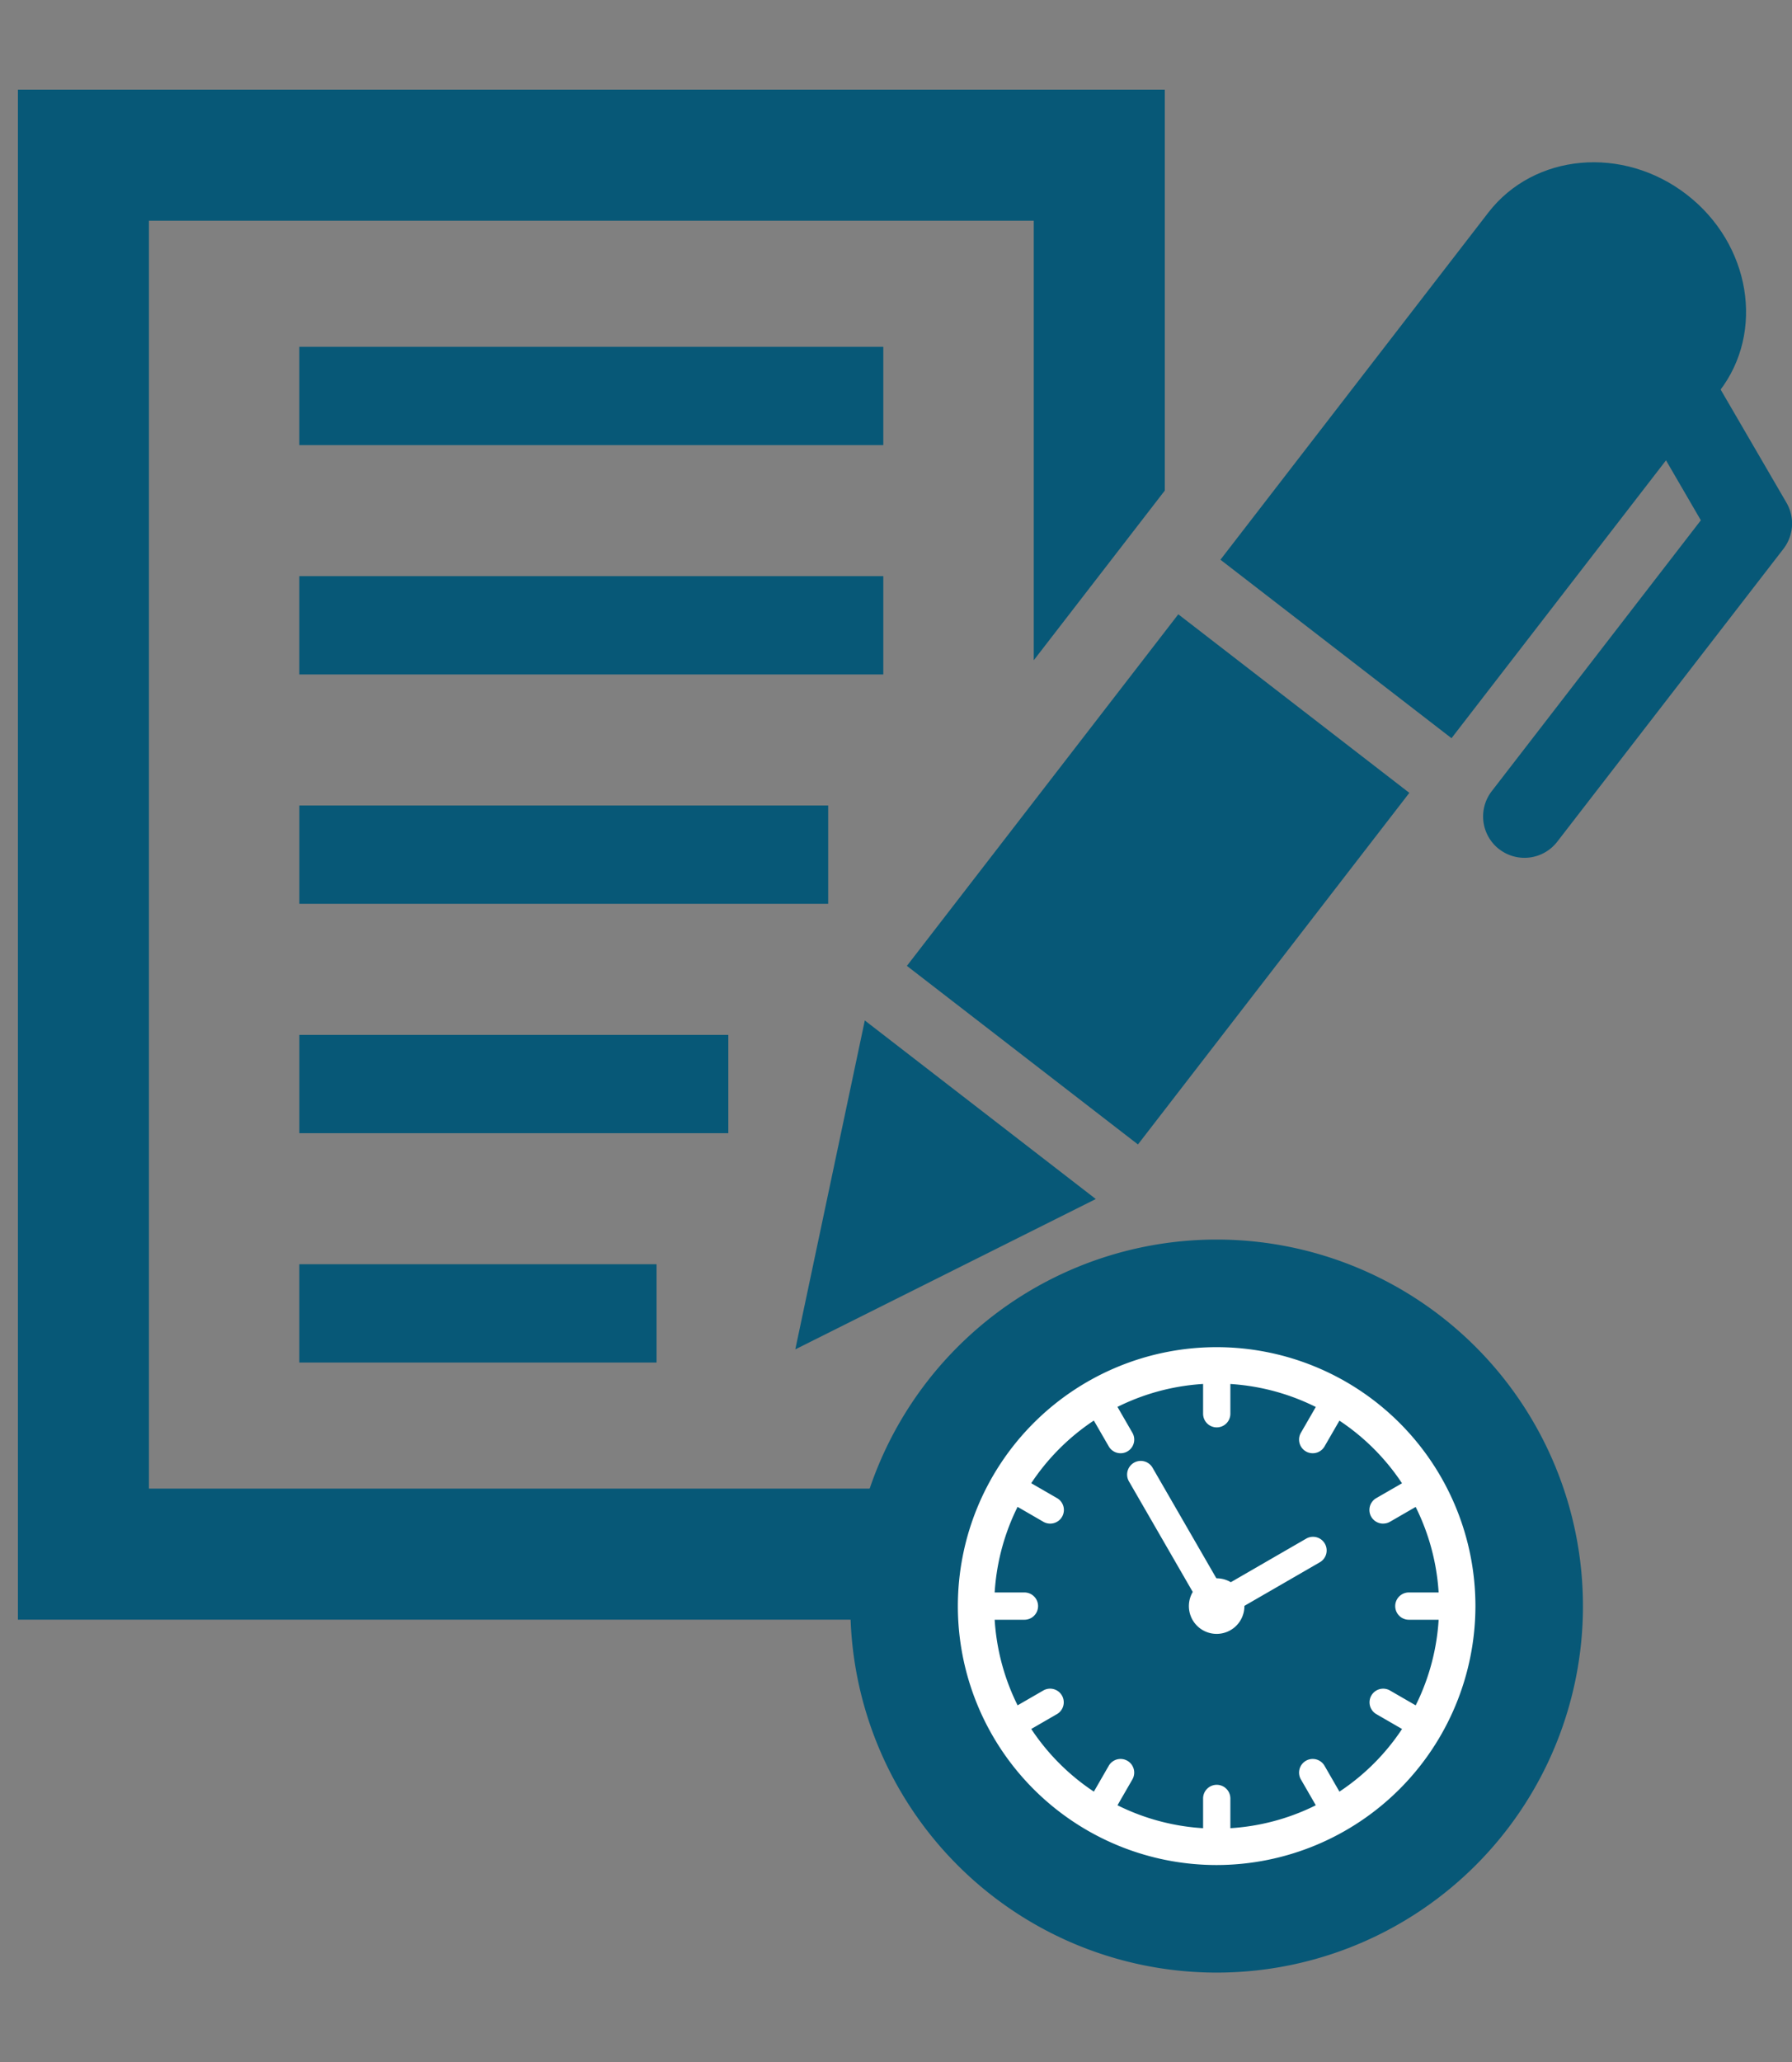 <svg xmlns="http://www.w3.org/2000/svg" xmlns:xlink="http://www.w3.org/1999/xlink" width="100" height="115" viewBox="0 0 100 115">
  <rect x="0" y="0" width="100" height="115" fill="#808080" stroke="none"/>
  <defs>
    <clipPath id="clip-path">
      <rect id="長方形_111" data-name="長方形 111" width="100" height="115" transform="translate(400 4971)" fill="#075877"/>
    </clipPath>
    <clipPath id="clip-path-2">
      <rect id="長方形_142" data-name="長方形 142" width="99" height="105.015" fill="#075877"/>
    </clipPath>
    <clipPath id="clip-path-3">
      <rect id="長方形_144" data-name="長方形 144" width="28.882" height="28.882" fill="none"/>
    </clipPath>
  </defs>
  <g id="グループ_9" data-name="グループ 9" transform="translate(-400 -4971)" clip-path="url(#clip-path)">
    <g id="グループ_1484" data-name="グループ 1484" transform="translate(401 4976)">
      <g id="グループ_63" data-name="グループ 63" transform="translate(0 0)">
        <g id="グループ_62" data-name="グループ 62" clip-path="url(#clip-path-2)">
          <g id="グループ_1483" data-name="グループ 1483" transform="translate(0 0.001)">
            <path id="パス_232" data-name="パス 232" d="M97.439,45.019a2.308,2.308,0,0,1-.416-3.239l11.668-15.107-3.4-5.849a2.309,2.309,0,0,1,3.992-2.323l4.186,7.191a2.311,2.311,0,0,1-.169,2.574L100.677,44.6a2.309,2.309,0,0,1-3.239.416" transform="translate(-14.778 -2.657)" fill="#075877"/>
            <path id="パス_233" data-name="パス 233" d="M55.1,61.294,51.222,79.637,67.99,71.253Z" transform="translate(-7.841 -9.383)" fill="#075877"/>
            <path id="パス_234" data-name="パス 234" d="M73.719,34.547h0L58.574,54.155l12.894,9.959L86.612,44.506Z" transform="translate(-8.966 -5.288)" fill="#075877"/>
            <path id="パス_235" data-name="パス 235" d="M79.233,26.946,92.127,36.9l14.953-19.358c2.552-3.3,1.733-8.211-1.828-10.961s-8.515-2.3-11.067,1Z" transform="translate(-12.128 -0.731)" fill="#075877"/>
            <rect id="長方形_137" data-name="長方形 137" width="32.587" height="5.482" transform="translate(15.704 14.341)" fill="#075877"/>
            <rect id="長方形_138" data-name="長方形 138" width="32.587" height="5.482" transform="translate(15.704 27.132)" fill="#075877"/>
            <rect id="長方形_139" data-name="長方形 139" width="29.51" height="5.482" transform="translate(15.706 39.923)" fill="#075877"/>
            <rect id="長方形_140" data-name="長方形 140" width="19.935" height="5.482" transform="translate(15.704 65.507)" fill="#075877"/>
            <rect id="長方形_141" data-name="長方形 141" width="23.937" height="5.482" transform="translate(15.706 52.716)" fill="#075877"/>
            <path id="パス_236" data-name="パス 236" d="M56.687,68.978V78.02H7.31V7.309H56.687V31.823L64,22.358V0H0V85.33H64V65.318Z" transform="translate(0 0)" fill="#075877"/>
          </g>
        </g>
      </g>
      <g id="グループ_65" data-name="グループ 65" transform="translate(46.452 64.132)">
        <g id="グループ_67" data-name="グループ 67" transform="translate(0 0)">
          <path id="パス_237" data-name="パス 237" d="M91.811,107.358A20.441,20.441,0,1,1,71.369,86.917a20.441,20.441,0,0,1,20.441,20.441" transform="translate(-50.928 -86.917)" fill="#075877"/>
          <g id="グループ_70" data-name="グループ 70" transform="translate(6 6.001)">
            <g id="グループ_69" data-name="グループ 69" transform="translate(0 0)" clip-path="url(#clip-path-3)">
              <path id="パス_238" data-name="パス 238" d="M14.441,28.882A14.441,14.441,0,1,1,28.882,14.441,14.457,14.457,0,0,1,14.441,28.882m0-26.853A12.411,12.411,0,1,0,26.853,14.441,12.426,12.426,0,0,0,14.441,2.029" transform="translate(0 0)" fill="#fff"/>
              <path id="パス_239" data-name="パス 239" d="M10.4,4.4a.761.761,0,0,1-.761-.761V.939a.761.761,0,1,1,1.522,0v2.7A.761.761,0,0,1,10.4,4.4" transform="translate(4.046 0.074)" fill="#fff"/>
              <path id="パス_240" data-name="パス 240" d="M7.02,5.309a.763.763,0,0,1-.66-.381L5.008,2.587a.761.761,0,0,1,1.319-.761L7.679,4.167A.761.761,0,0,1,7.02,5.309" transform="translate(2.061 0.607)" fill="#fff"/>
              <path id="パス_241" data-name="パス 241" d="M4.547,7.78a.758.758,0,0,1-.381-.1L1.827,6.326a.761.761,0,1,1,.761-1.318L4.929,6.36a.761.761,0,0,1-.382,1.42" transform="translate(0.607 2.06)" fill="#fff"/>
              <path id="パス_242" data-name="パス 242" d="M3.644,11.156H.94a.761.761,0,1,1,0-1.522h2.7a.761.761,0,0,1,0,1.522" transform="translate(0.075 4.046)" fill="#fff"/>
              <path id="パス_243" data-name="パス 243" d="M2.207,16.284a.761.761,0,0,1-.382-1.42l2.342-1.352a.761.761,0,0,1,.761,1.318l-2.34,1.352a.758.758,0,0,1-.381.1" transform="translate(0.607 5.632)" fill="#fff"/>
              <path id="パス_244" data-name="パス 244" d="M5.667,20.038A.761.761,0,0,1,5.008,18.9L6.36,16.554a.761.761,0,0,1,1.319.761L6.327,19.657a.763.763,0,0,1-.66.381" transform="translate(2.06 6.793)" fill="#fff"/>
              <path id="パス_245" data-name="パス 245" d="M10.4,21.412a.761.761,0,0,1-.761-.761v-2.7a.761.761,0,0,1,1.522,0v2.7a.761.761,0,0,1-.761.761" transform="translate(4.046 7.218)" fill="#fff"/>
              <path id="パス_246" data-name="パス 246" d="M15.523,20.038a.763.763,0,0,1-.66-.381l-1.352-2.342a.761.761,0,0,1,1.319-.761L16.182,18.9a.761.761,0,0,1-.659,1.142" transform="translate(5.632 6.793)" fill="#fff"/>
              <path id="パス_247" data-name="パス 247" d="M19.275,16.284a.759.759,0,0,1-.381-.1l-2.34-1.352a.761.761,0,0,1,.761-1.318l2.342,1.352a.761.761,0,0,1-.382,1.42" transform="translate(6.793 5.631)" fill="#fff"/>
              <path id="パス_248" data-name="パス 248" d="M20.65,11.156h-2.7a.761.761,0,1,1,0-1.522h2.7a.761.761,0,0,1,0,1.522" transform="translate(7.217 4.046)" fill="#fff"/>
              <path id="パス_249" data-name="パス 249" d="M16.936,7.78a.761.761,0,0,1-.382-1.42L18.9,5.008a.761.761,0,1,1,.761,1.318l-2.34,1.352a.758.758,0,0,1-.381.1" transform="translate(6.793 2.06)" fill="#fff"/>
              <path id="パス_250" data-name="パス 250" d="M14.171,5.309a.761.761,0,0,1-.66-1.142l1.353-2.342a.761.761,0,0,1,1.319.761L14.83,4.928a.761.761,0,0,1-.659.381" transform="translate(5.632 0.607)" fill="#fff"/>
              <path id="パス_251" data-name="パス 251" d="M11.648,13.325a.763.763,0,0,1-.66-.381L6.756,5.614a.761.761,0,1,1,1.318-.761l4.233,7.33a.761.761,0,0,1-.659,1.142" transform="translate(2.795 1.878)" fill="#fff"/>
              <path id="パス_252" data-name="パス 252" d="M10.4,12.073a.761.761,0,0,1-.382-1.42l5.368-3.1a.761.761,0,1,1,.761,1.318l-5.366,3.1a.758.758,0,0,1-.381.1" transform="translate(4.046 3.129)" fill="#fff"/>
              <path id="パス_253" data-name="パス 253" d="M12.177,10.628a1.549,1.549,0,1,1-1.549-1.549,1.548,1.548,0,0,1,1.549,1.549" transform="translate(3.813 3.813)" fill="#fff"/>
            </g>
          </g>
        </g>
      </g>
    </g>
  </g>
</svg>
